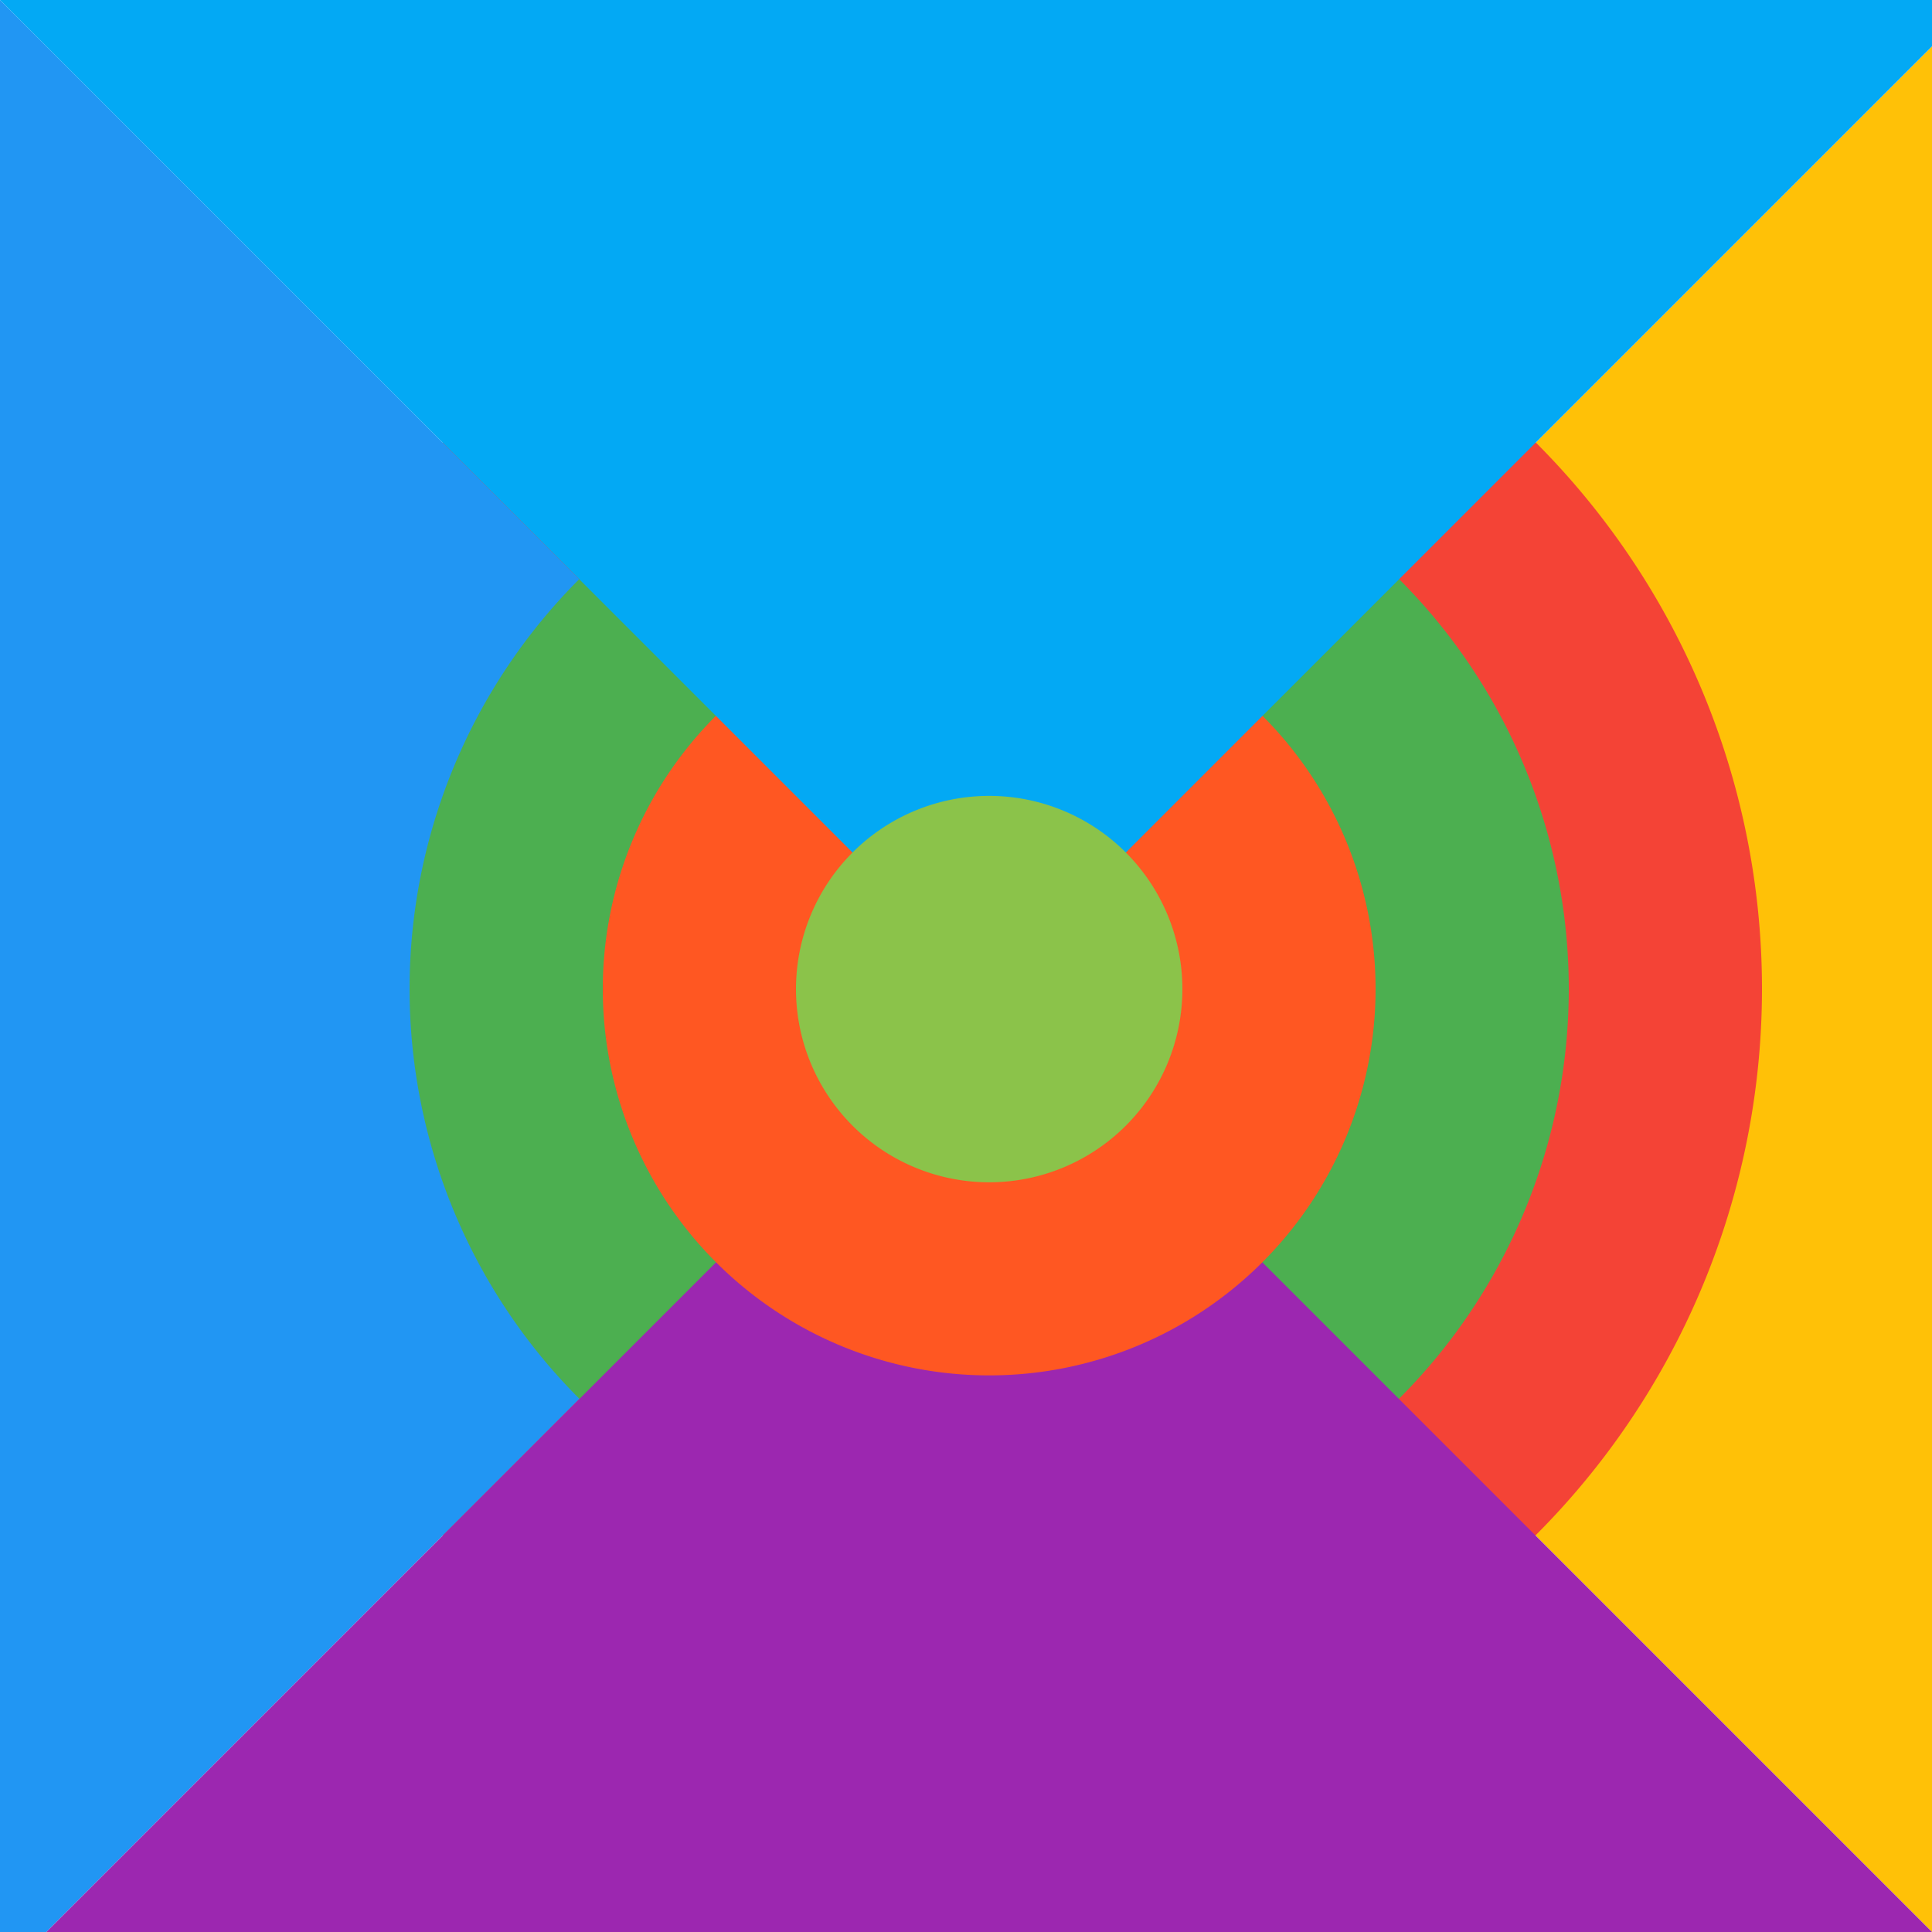 <!--

Generated by DrawGPT.
Free, open source, AI generated images in SVG, PNG, and HTML Canvas format.
https://drawgpt.ai

Created: 2023-09-27T04:21:45.018Z
Link: https://drawgpt.ai/prompt/90448/

-->
<svg xmlns="http://www.w3.org/2000/svg" xmlns:xlink="http://www.w3.org/1999/xlink" width="500" height="500"><defs/><g><path fill="#FFC107" stroke="none" paint-order="stroke fill markers" d=" M 256 256 L 512 512 L 512 0 Z"/><path fill="#F44336" stroke="none" paint-order="stroke fill markers" d=" M 456 256 A 200 200 0 1 1 456 255.8 Z"/><path fill="#2196F3" stroke="none" paint-order="stroke fill markers" d=" M 256 256 L 0 512 L 0 0 Z"/><path fill="#4CAF50" stroke="none" paint-order="stroke fill markers" d=" M 406 256 A 150 150 0 1 1 406 255.85 Z"/><path fill="#9C27B0" stroke="none" paint-order="stroke fill markers" d=" M 256 256 L 512 512 L 0 512 Z"/><path fill="#FF5722" stroke="none" paint-order="stroke fill markers" d=" M 356 256 A 100 100 0 1 1 356 255.9 Z"/><path fill="#03A9F4" stroke="none" paint-order="stroke fill markers" d=" M 256 256 L 512 0 L 0 0 Z"/><path fill="#8BC34A" stroke="none" paint-order="stroke fill markers" d=" M 306 256 A 50 50 0 1 1 306 255.95 Z"/></g></svg>